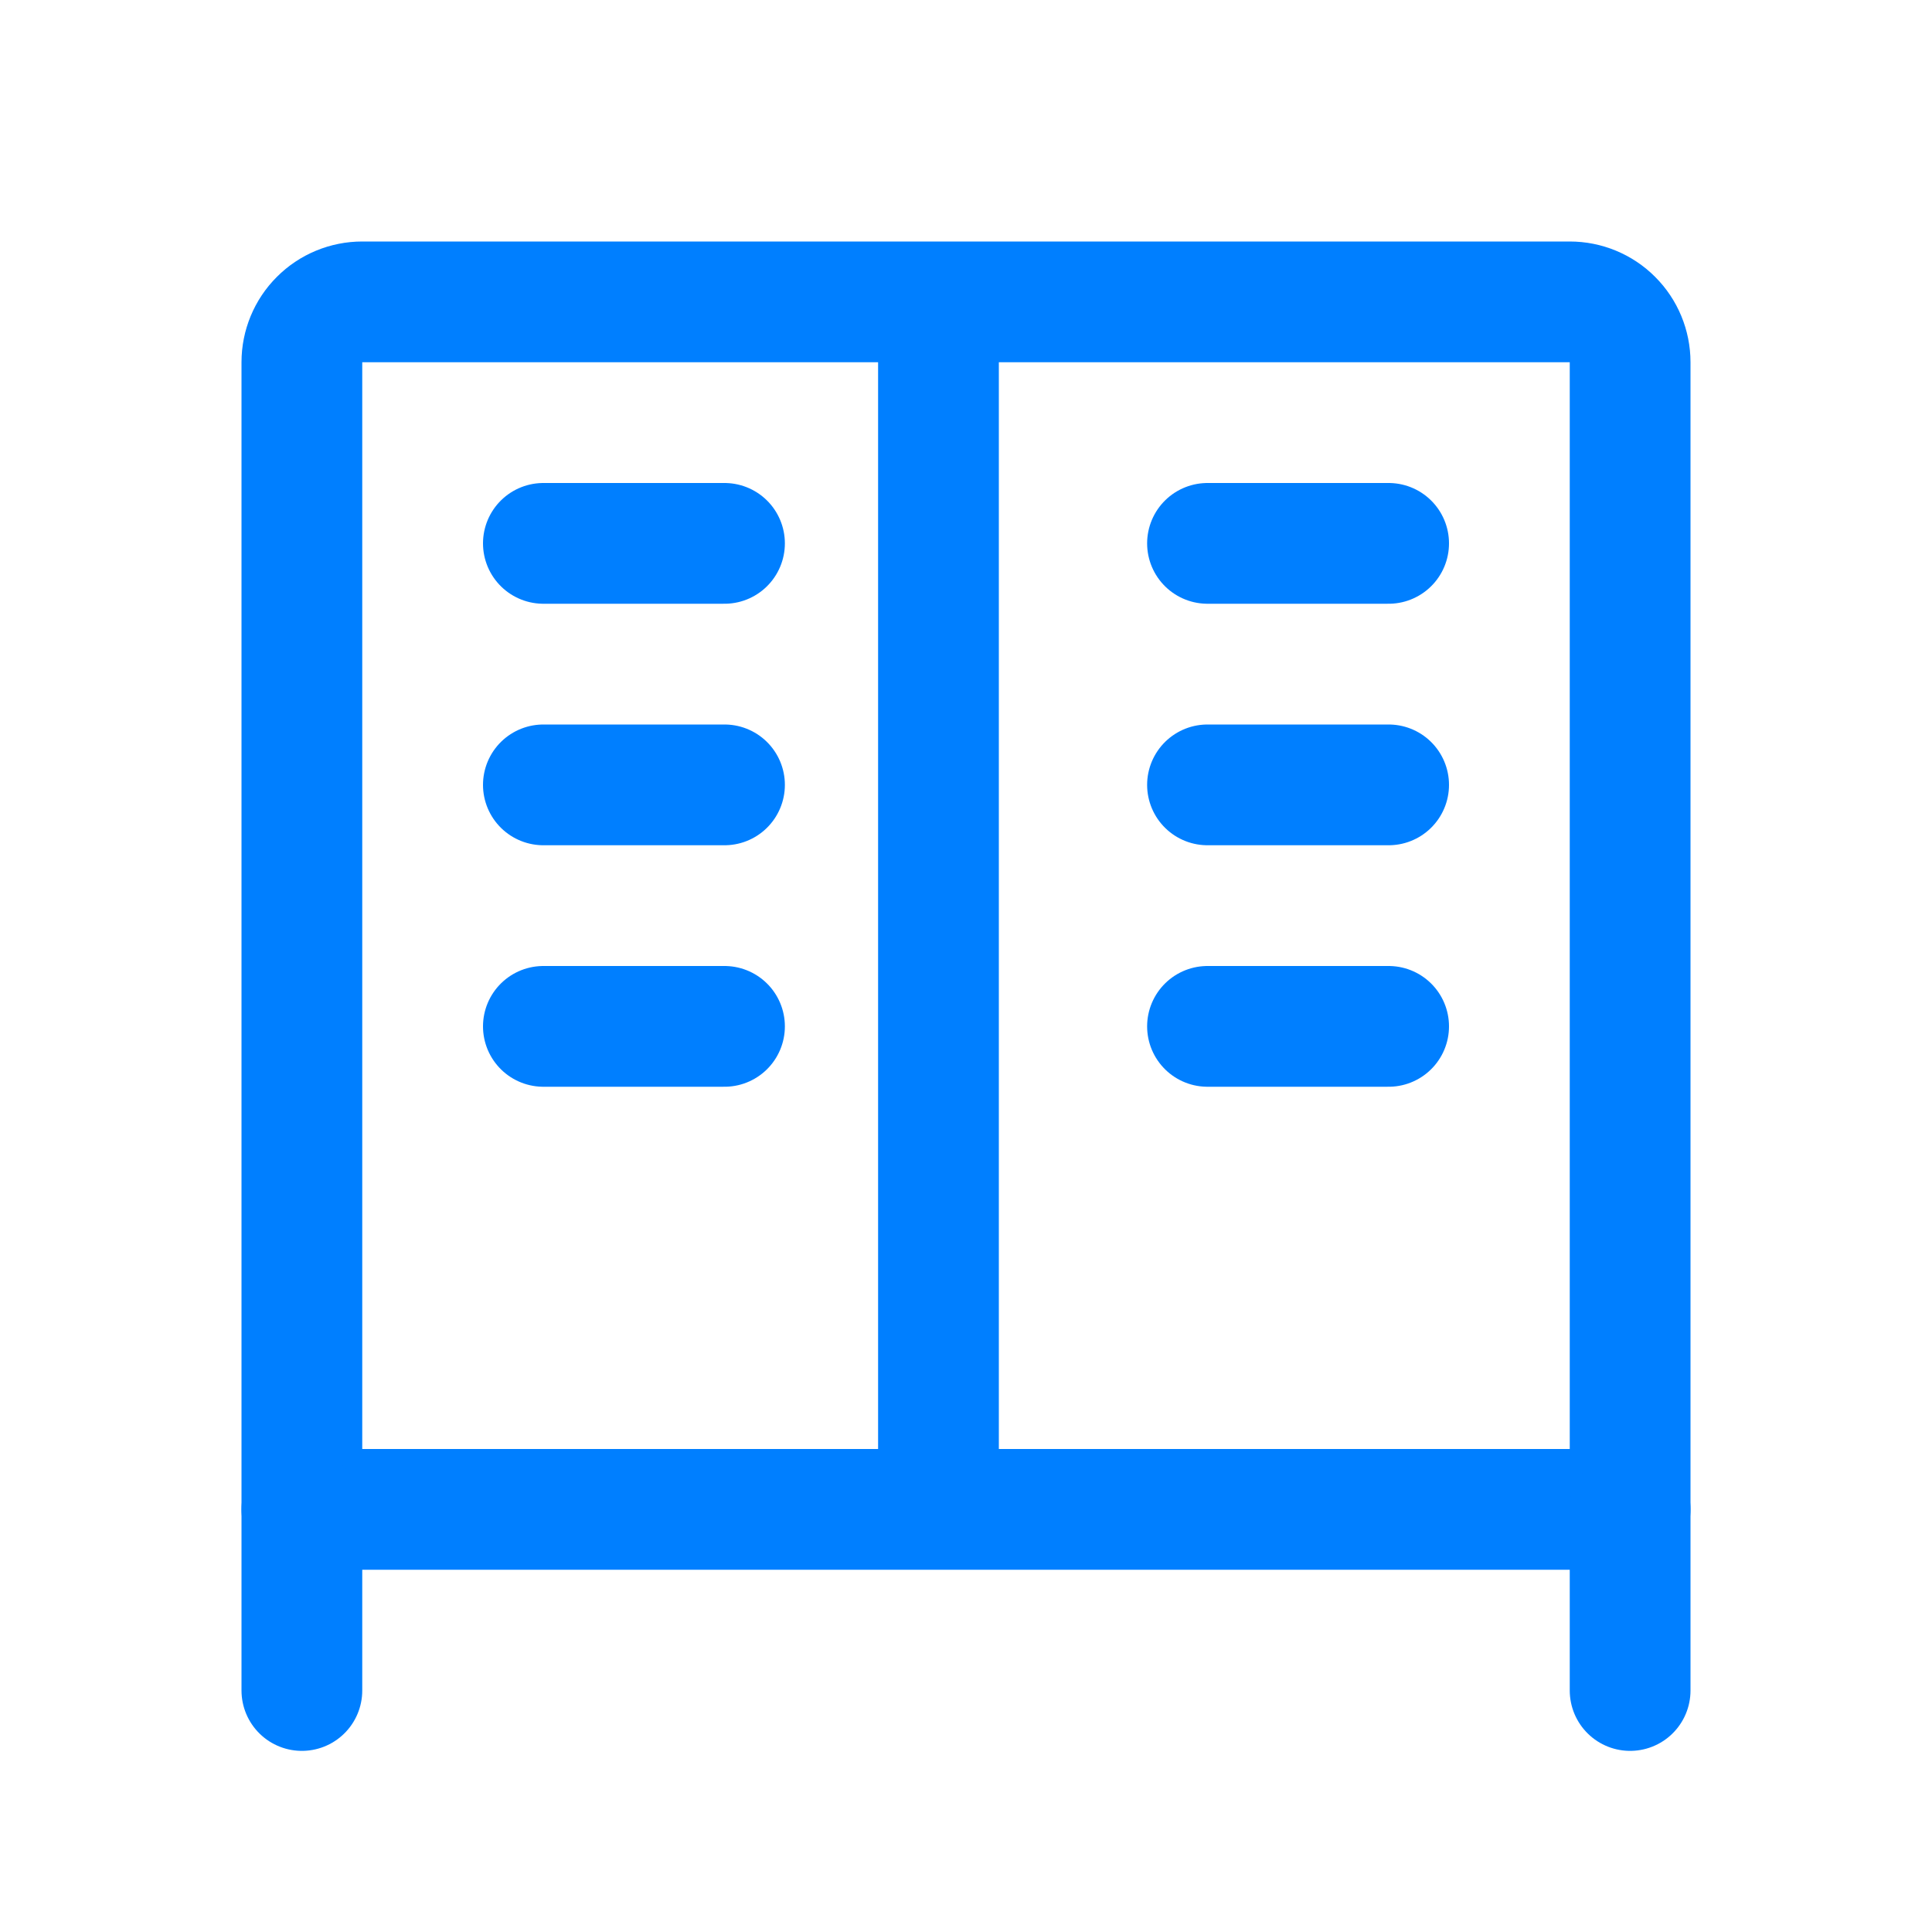 <?xml version="1.0" encoding="UTF-8"?> <svg xmlns="http://www.w3.org/2000/svg" width="32" height="32" viewBox="0 0 32 32" fill="none"><g clip-path="url(#clip0_59_170)"><path d="M15.544 5.537L15.544 24.537" stroke="#007FFF" stroke-width="2" stroke-linecap="round" stroke-linejoin="round"></path><path d="M20 9H23" stroke="#007FFF" stroke-width="2" stroke-linecap="round" stroke-linejoin="round"></path><path d="M20 13H23" stroke="#007FFF" stroke-width="2" stroke-linecap="round" stroke-linejoin="round"></path><path d="M20 17H23" stroke="#007FFF" stroke-width="2" stroke-linecap="round" stroke-linejoin="round"></path><path d="M9 9H12" stroke="#007FFF" stroke-width="2" stroke-linecap="round" stroke-linejoin="round"></path><path d="M9 13H12" stroke="#007FFF" stroke-width="2" stroke-linecap="round" stroke-linejoin="round"></path><path d="M9 17H12" stroke="#007FFF" stroke-width="2" stroke-linecap="round" stroke-linejoin="round"></path><path d="M6 5H26C26.265 5 26.52 5.105 26.707 5.293C26.895 5.48 27 5.735 27 6V25H5V6C5 5.735 5.105 5.48 5.293 5.293C5.48 5.105 5.735 5 6 5Z" stroke="#007FFF" stroke-width="2" stroke-linecap="round" stroke-linejoin="round"></path><path d="M5 25V28" stroke="#007FFF" stroke-width="2" stroke-linecap="round" stroke-linejoin="round"></path><path d="M27 25V28" stroke="#007FFF" stroke-width="2" stroke-linecap="round" stroke-linejoin="round"></path></g><defs><clipPath id="clip0_59_170"><rect width="32" height="32" fill="white"></rect></clipPath></defs></svg> 